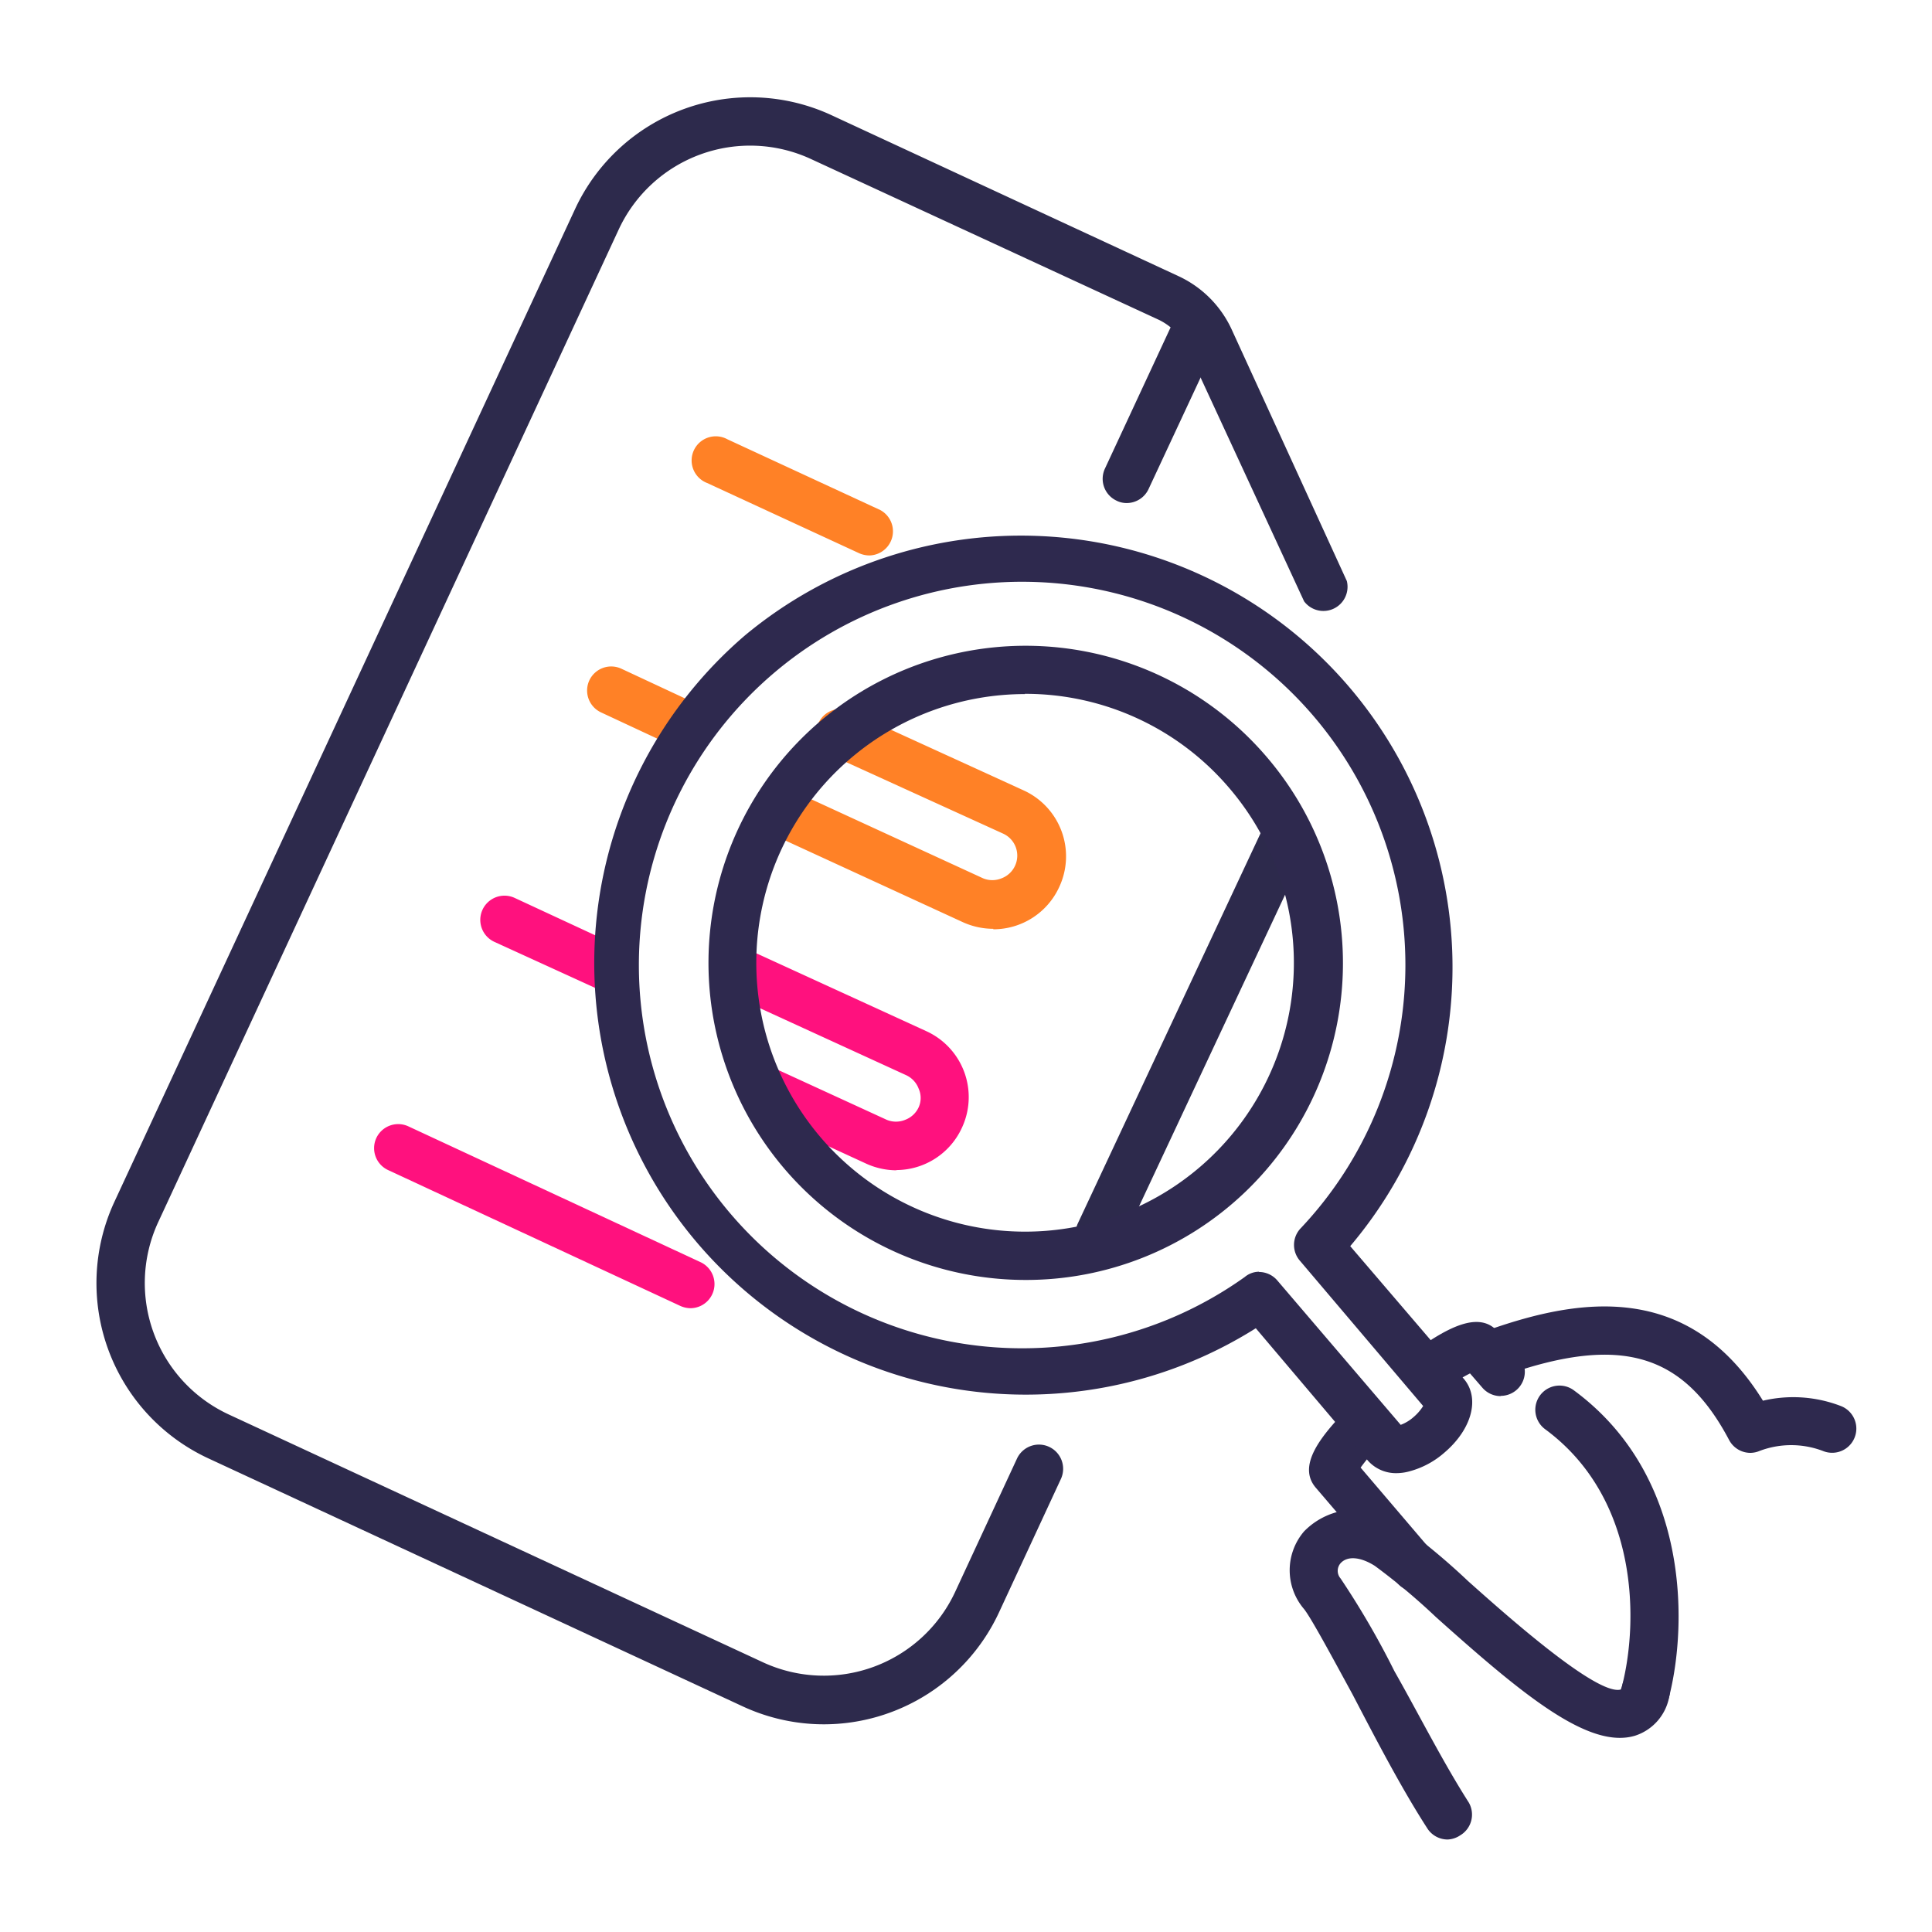<svg xmlns="http://www.w3.org/2000/svg" viewBox="0 0 80 80"><defs><style>.cls-1{fill:#ff8126;}.cls-2{fill:#ff117e;}.cls-3{fill:#2d2a4c;}.cls-4{fill:#2e294e;}</style></defs><title>Artboard 4 copy 114Illustrazioni</title><g id="Profilazione"><g id="Bolletta-recente"><path class="cls-1" d="M36,23a1.06,1.06,0,0,1-.42-.09L29.28,20a1,1,0,1,1,.84-1.81l6.33,2.93A1,1,0,0,1,36,23Z"/><path class="cls-1" d="M28.31,31a.92.92,0,0,1-.42-.1l-3-1.4a1,1,0,0,1-.49-1.32,1,1,0,0,1,1.33-.49l3,1.4A1,1,0,0,1,28.31,31Z"/><path class="cls-2" d="M25.07,41a1,1,0,0,1-.42-.09L20.47,39a1,1,0,0,1,.84-1.82l4.18,1.94A1,1,0,0,1,26,40.41,1,1,0,0,1,25.07,41Z"/><path class="cls-2" d="M28.6,54.17a1.06,1.06,0,0,1-.42-.09L16.07,48.45a1,1,0,0,1-.49-1.32,1,1,0,0,1,1.33-.49L29,52.26a1,1,0,0,1-.43,1.91Z"/><path class="cls-3" d="M45.54,52.08a1,1,0,0,1-.42-.09,1,1,0,0,1-.49-1.33L52.4,34.07a1,1,0,1,1,1.81.85L46.44,51.5A1,1,0,0,1,45.54,52.08Z"/><path class="cls-3" d="M34.11,71.4a8,8,0,0,1-3.35-.74L8.61,60.38a8,8,0,0,1-3.88-10.6L23.82,8.64A8,8,0,0,1,34.41,4.76l14.4,6.68A4.51,4.51,0,0,1,51,13.64l4.77,10.42A1,1,0,0,1,54,24.9L49.18,14.48A2.52,2.52,0,0,0,48,13.25L33.57,6.58a6,6,0,0,0-7.94,2.9L6.54,50.63a6,6,0,0,0,2.91,7.93L31.61,68.84a6,6,0,0,0,7.93-2.9l2.57-5.54a1,1,0,0,1,1.82.84l-2.57,5.54A8,8,0,0,1,34.11,71.4Z"/><path class="cls-3" d="M46.65,20.83a.92.92,0,0,1-.42-.1,1,1,0,0,1-.48-1.32l2.79-6a1,1,0,0,1,1.82.84l-2.8,6A1,1,0,0,1,46.65,20.83Z"/><path class="cls-2" d="M37.13,48.46a3.06,3.06,0,0,1-1.25-.27l-4.52-2.08a1,1,0,1,1,.83-1.82l4.53,2.08a1,1,0,0,0,.76,0,1,1,0,0,0,.56-.52.94.94,0,0,0,0-.77,1,1,0,0,0-.52-.56l-7.29-3.34a1,1,0,1,1,.84-1.82l7.29,3.34a3,3,0,0,1,1.47,4,3,3,0,0,1-2.73,1.75Z"/><path class="cls-1" d="M41.13,38.46a3.06,3.06,0,0,1-1.25-.27l-8-3.68a1,1,0,1,1,.83-1.82l8,3.68a1,1,0,0,0,.76,0,1,1,0,0,0,.56-.52,1,1,0,0,0-.49-1.33L34.47,31.3a1,1,0,1,1,.83-1.81l7.09,3.24a3,3,0,0,1,1.47,4,3,3,0,0,1-2.73,1.75Z"/></g><path class="cls-4" d="M72.48,60.16a1,1,0,0,1-.88-.53c-1.9-3.6-4.5-4.36-9.27-2.69a1,1,0,1,1-.66-1.88C65.35,53.77,69.91,53,73,58a5.48,5.48,0,0,1,3.25.23,1,1,0,1,1-.77,1.85,3.7,3.7,0,0,0-2.62,0A1,1,0,0,1,72.48,60.16Z"/><path class="cls-4" d="M42.44,53a13.13,13.13,0,1,1,10-21.67h0A13.12,13.12,0,0,1,42.44,53Zm0-24.26a11.13,11.13,0,1,0,8.46,3.89A11.08,11.08,0,0,0,42.43,28.73Z"/><path class="cls-4" d="M62.14,57.81a1,1,0,0,1-.76-.35l-.51-.59a7.73,7.73,0,0,0-1.08.67,1,1,0,0,1-1.15-1.64c1.3-.92,2.62-1.65,3.39-.75l.87,1a1,1,0,0,1-.76,1.65Z"/><path class="cls-4" d="M58.62,65.9a1,1,0,0,1-.76-.35l-3.37-3.94c-.78-.9.16-2.1,1.29-3.26a1,1,0,0,1,1.41,0,1,1,0,0,1,0,1.42,9,9,0,0,0-.85,1l3,3.52a1,1,0,0,1-.76,1.65Z"/><path class="cls-4" d="M57.84,61a1.55,1.55,0,0,1-1.19-.51L52,55a17.87,17.87,0,0,1-21.14-28.7h0A17.87,17.87,0,0,1,55.91,51.6l4.7,5.49c.68.79.35,2.08-.8,3.06a3.59,3.59,0,0,1-1.43.77A2.05,2.05,0,0,1,57.84,61Zm-5.71-8.33a1,1,0,0,1,.76.35L58,59a1.7,1.7,0,0,0,.53-.32,2,2,0,0,0,.4-.46l-5.09-6a1,1,0,0,1,0-1.34,15.87,15.87,0,1,0-2.3,2A.93.93,0,0,1,52.13,52.66Z"/><path class="cls-4" d="M59.94,76.17a1,1,0,0,1-.85-.48C58,74,56.93,71.93,56,70.15c-.84-1.54-1.7-3.14-2-3.52A2.47,2.47,0,0,1,54,63.41a3,3,0,0,1,4-.26,27.86,27.86,0,0,1,2.79,2.32c1.46,1.3,5.32,4.76,6.32,4.49a1.07,1.07,0,0,0,.07-.2,1,1,0,0,1,1.94.49,2.09,2.09,0,0,1-1.41,1.62c-1.91.58-4.63-1.67-8.25-4.91a26.9,26.9,0,0,0-2.53-2.12c-.6-.38-1.14-.42-1.42-.11a.48.48,0,0,0,0,.63,34.5,34.5,0,0,1,2.23,3.84c1,1.76,2,3.75,3.08,5.44A1,1,0,0,1,60.46,76,1,1,0,0,1,59.94,76.17Z"/><path class="cls-4" d="M68.14,71l-.25,0a1,1,0,0,1-.72-1.21c.66-2.58.73-7.72-3.19-10.61a1,1,0,0,1,1.19-1.61c4.78,3.52,4.72,9.65,3.94,12.71A1,1,0,0,1,68.14,71Z"/></g></svg>